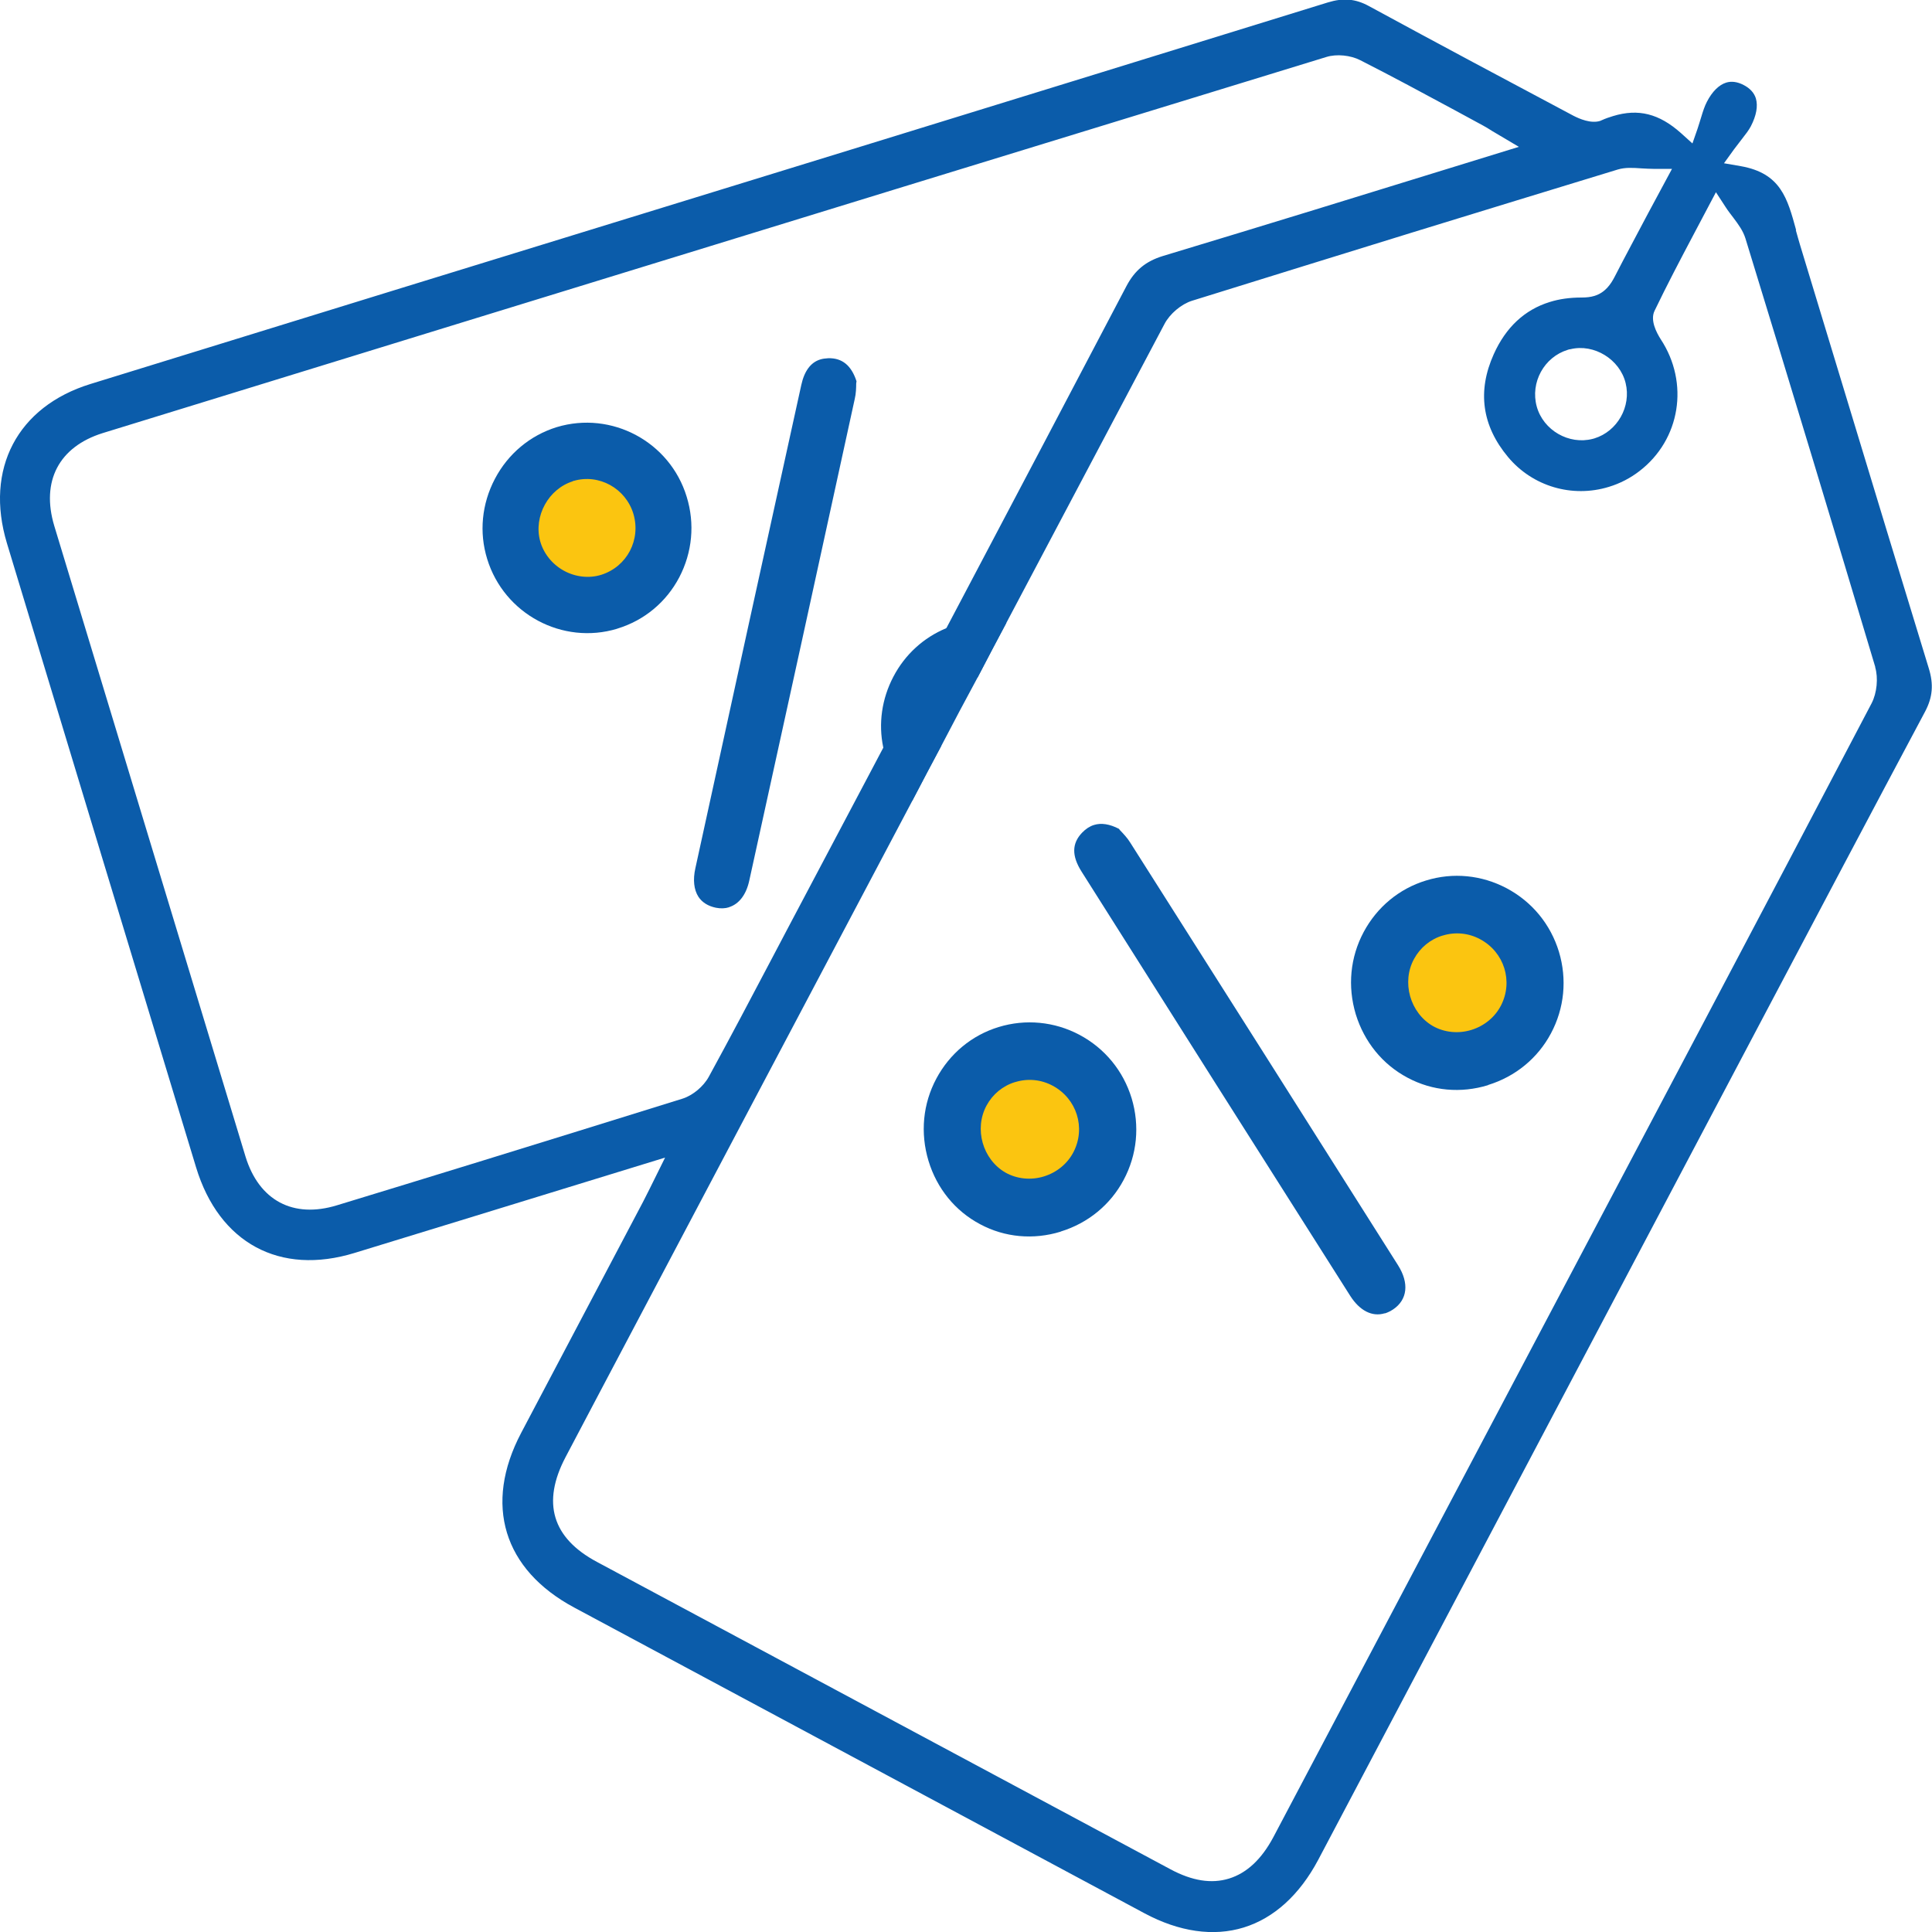 <svg xmlns="http://www.w3.org/2000/svg" id="Layer_2" data-name="Layer 2" viewBox="0 0 120 120"><defs><style>      .cls-1 {        fill: #0b5caa;      }      .cls-2 {        fill: #fbc510;      }    </style></defs><g id="Layer_1-2" data-name="Layer 1"><g><g><ellipse class="cls-2" cx="36.15" cy="33.13" rx="4.57" ry="4.6"></ellipse><ellipse class="cls-2" cx="63.97" cy="70.14" rx="4.57" ry="4.6"></ellipse><ellipse class="cls-2" cx="90.52" cy="61.05" rx="4.57" ry="4.6"></ellipse></g><g><path class="cls-1" d="M111.56,14.29c-.54-1.97-.95-3.53-3.44-3.97l-1.04-.18,.62-.86c.18-.24,.35-.45,.49-.64,.24-.31,.43-.55,.56-.8,.34-.66,.45-1.25,.31-1.73-.11-.35-.37-.63-.76-.83-.38-.2-.75-.25-1.08-.15-.45,.14-.87,.55-1.2,1.19-.14,.27-.24,.57-.36,.97-.06,.21-.14,.44-.22,.7l-.32,.92-.72-.65c-1.35-1.2-2.64-1.53-4.21-1.05-.23,.07-.47,.15-.71,.26l-.09,.04c-.58,.18-1.29-.13-1.66-.32-4.06-2.16-8.38-4.46-12.7-6.81-.84-.46-1.6-.52-2.55-.23C63.11,6.14,43.75,12.1,24.38,18.06L5.62,23.85C1.08,25.25-.96,29.13,.43,33.74c3.91,12.93,7.83,25.85,11.75,38.77,1.43,4.7,5.2,6.74,9.85,5.31l6.59-2.02,12.69-3.9-.97,1.96c-.16,.31-.28,.55-.4,.79,0,0-5.97,11.31-7.57,14.35-2.34,4.44-1.11,8.49,3.3,10.85l35.42,18.99c2.15,1.15,4.28,1.46,6.16,.88s3.47-2.03,4.62-4.19c3.58-6.77,27.64-52.34,27.64-52.34,3.35-6.34,6.69-12.67,10.06-18.99,.47-.89,.54-1.69,.23-2.69-1.76-5.74-3.5-11.48-5.25-17.25l-2.75-9.06c-.09-.29-.17-.6-.26-.91ZM29.49,72.24c-2.85,.88-5.7,1.75-8.55,2.62-2.73,.84-4.85-.29-5.69-3.02L3.37,32.66c-.83-2.77,.29-4.91,3.01-5.76l22.25-6.85c17.91-5.51,35.83-11.02,53.75-16.51,.64-.2,1.51-.11,2.11,.2,1.99,1.01,3.97,2.08,5.88,3.11l1.75,.95c.17,.09,.33,.19,.55,.33l1.67,.99-12.75,3.93c-3.1,.95-6.21,1.9-9.36,2.85-1.07,.33-1.75,.89-2.27,1.88-3.45,6.58-6.91,13.14-10.38,19.72l-5.53,10.48-5.11,9.66-.99,1.88c-1.27,2.41-2.58,4.9-3.92,7.35-.33,.61-1,1.17-1.64,1.37-4.3,1.34-8.59,2.67-12.9,4Zm86.98-30.8c.2,.67,.11,1.6-.22,2.24-3.45,6.58-6.92,13.17-10.39,19.74l-17.15,32.47c-3.21,6.07-6.41,12.15-9.62,18.22-.73,1.37-1.65,2.23-2.75,2.57s-2.3,.14-3.63-.57c-11.88-6.37-23.75-12.73-35.62-19.09-2.8-1.49-3.45-3.69-1.96-6.52l2.04-3.87c6.5-12.3,12.99-24.6,19.5-36.9,.59-1.14,1.2-2.28,1.8-3.41,.74-1.42,1.49-2.84,2.25-4.24,.59-1.14,1.19-2.27,1.79-3.4,3.27-6.19,6.55-12.37,9.82-18.56,.33-.63,1.04-1.23,1.71-1.44,4.57-1.42,9.14-2.84,13.71-4.25,4.24-1.31,8.49-2.6,12.73-3.9,.47-.14,.93-.11,1.51-.07,.24,.01,.49,.03,.77,.03h1.09s-1.5,2.79-1.5,2.79c-.73,1.39-1.41,2.64-2.06,3.91-.24,.46-.58,.98-1.26,1.19-.23,.07-.49,.1-.8,.1-.72,0-1.38,.09-1.98,.28-1.55,.48-2.72,1.57-3.47,3.24-1.03,2.29-.74,4.44,.89,6.39,1.52,1.82,3.98,2.55,6.26,1.85,.69-.21,1.33-.54,1.9-.98,2.54-1.95,3.11-5.47,1.32-8.19-.26-.41-.67-1.18-.38-1.77,.76-1.58,1.6-3.18,2.42-4.73l1.39-2.63,.6,.92c.16,.25,.33,.46,.48,.66,.33,.44,.6,.81,.75,1.28,2.93,9.54,5.56,18.25,8.07,26.64Zm-15.5-17.65c.36,1.46-.51,3-1.94,3.44l-.11,.03c-1.47,.38-3.06-.53-3.47-2.01-.41-1.5,.46-3.07,1.92-3.52,.05-.02,.12-.04,.17-.04,1.47-.36,3.07,.63,3.43,2.1Z"></path><path class="cls-1" d="M86.01,81.57c-.78,.24-1.56-.16-2.15-1.09-5.57-8.78-11.13-17.55-16.68-26.34-.62-.98-.61-1.75,.03-2.42,.23-.24,.48-.4,.74-.48,.45-.14,.97-.06,1.55,.24l.06,.08c.21,.22,.47,.49,.65,.79,5.55,8.74,11.09,17.48,16.62,26.23,.71,1.12,.59,2.15-.3,2.75-.17,.11-.35,.2-.52,.25Z"></path><path class="cls-1" d="M65.88,76.5c-1.69,.52-3.47,.36-5-.46-1.55-.82-2.69-2.22-3.21-3.94-.52-1.73-.35-3.54,.49-5.11,.83-1.55,2.2-2.69,3.87-3.2s3.46-.34,5.01,.48c1.58,.84,2.73,2.24,3.25,3.95,.51,1.7,.34,3.5-.5,5.07-.82,1.54-2.21,2.68-3.9,3.2Zm-2.83-9.29c-.76,.23-1.39,.75-1.77,1.45-.79,1.45-.25,3.35,1.17,4.17,.71,.4,1.58,.49,2.39,.24s1.47-.8,1.84-1.52c.77-1.5,.2-3.31-1.29-4.11-.72-.39-1.55-.47-2.33-.23Z"></path><path class="cls-1" d="M92.43,67.4c-1.69,.52-3.47,.36-5-.46-1.55-.82-2.69-2.22-3.22-3.94-.52-1.73-.35-3.54,.49-5.11,.83-1.55,2.2-2.69,3.87-3.2,1.68-.52,3.46-.34,5.01,.48,1.58,.84,2.73,2.24,3.25,3.95,.51,1.7,.34,3.5-.5,5.07-.82,1.54-2.21,2.68-3.9,3.2Zm-2.83-9.29c-.76,.23-1.39,.75-1.77,1.45-.79,1.44-.25,3.35,1.17,4.17,.71,.4,1.58,.49,2.39,.24s1.47-.8,1.84-1.52c.77-1.5,.2-3.31-1.29-4.11-.72-.39-1.55-.47-2.33-.23Z"></path><path class="cls-1" d="M45.29,56.35c-.25,.08-.53,.09-.83,.03-.48-.1-.85-.33-1.08-.68-.28-.44-.35-1.05-.19-1.77,2.18-10.01,4.38-20.02,6.58-30.02,.19-.87,.59-1.4,1.17-1.58,.15-.05,.33-.07,.51-.08,.86-.02,1.43,.45,1.75,1.43l-.02,.14c0,.25-.01,.63-.09,.96-2.17,9.97-4.36,19.94-6.55,29.91-.19,.88-.64,1.47-1.27,1.66Z"></path><path class="cls-1" d="M38.34,39.05c-3.4,1.03-7.03-.91-8.08-4.33-.51-1.65-.34-3.42,.48-4.98,.82-1.56,2.19-2.7,3.84-3.21,3.41-1.03,7.03,.91,8.07,4.32,.52,1.68,.35,3.46-.46,5.01-.81,1.54-2.17,2.67-3.83,3.18h-.02Zm-2.75-9.16c-1.52,.47-2.46,2.17-2.04,3.72,.21,.76,.74,1.43,1.46,1.83,.72,.4,1.58,.5,2.34,.26,1.6-.51,2.47-2.18,1.99-3.79-.48-1.58-2.14-2.5-3.71-2.04h-.04Z"></path><path class="cls-1" d="M59.33,38.82c-.19,.06-.38,.13-.56,.2-1.4,.58-2.56,1.63-3.28,3.01-.72,1.37-.94,2.91-.63,4.39,.04,.19,.09,.39,.15,.59,.33,1.07,.91,2,1.65,2.73,.59-1.14,1.2-2.28,1.8-3.41-.07-.14-.12-.28-.16-.44-.42-1.55,.51-3.25,2.04-3.72h.04c.11-.04,.22-.07,.34-.09,.59-1.14,1.19-2.27,1.79-3.4-1.02-.21-2.11-.18-3.17,.14Z"></path></g></g></g></svg>